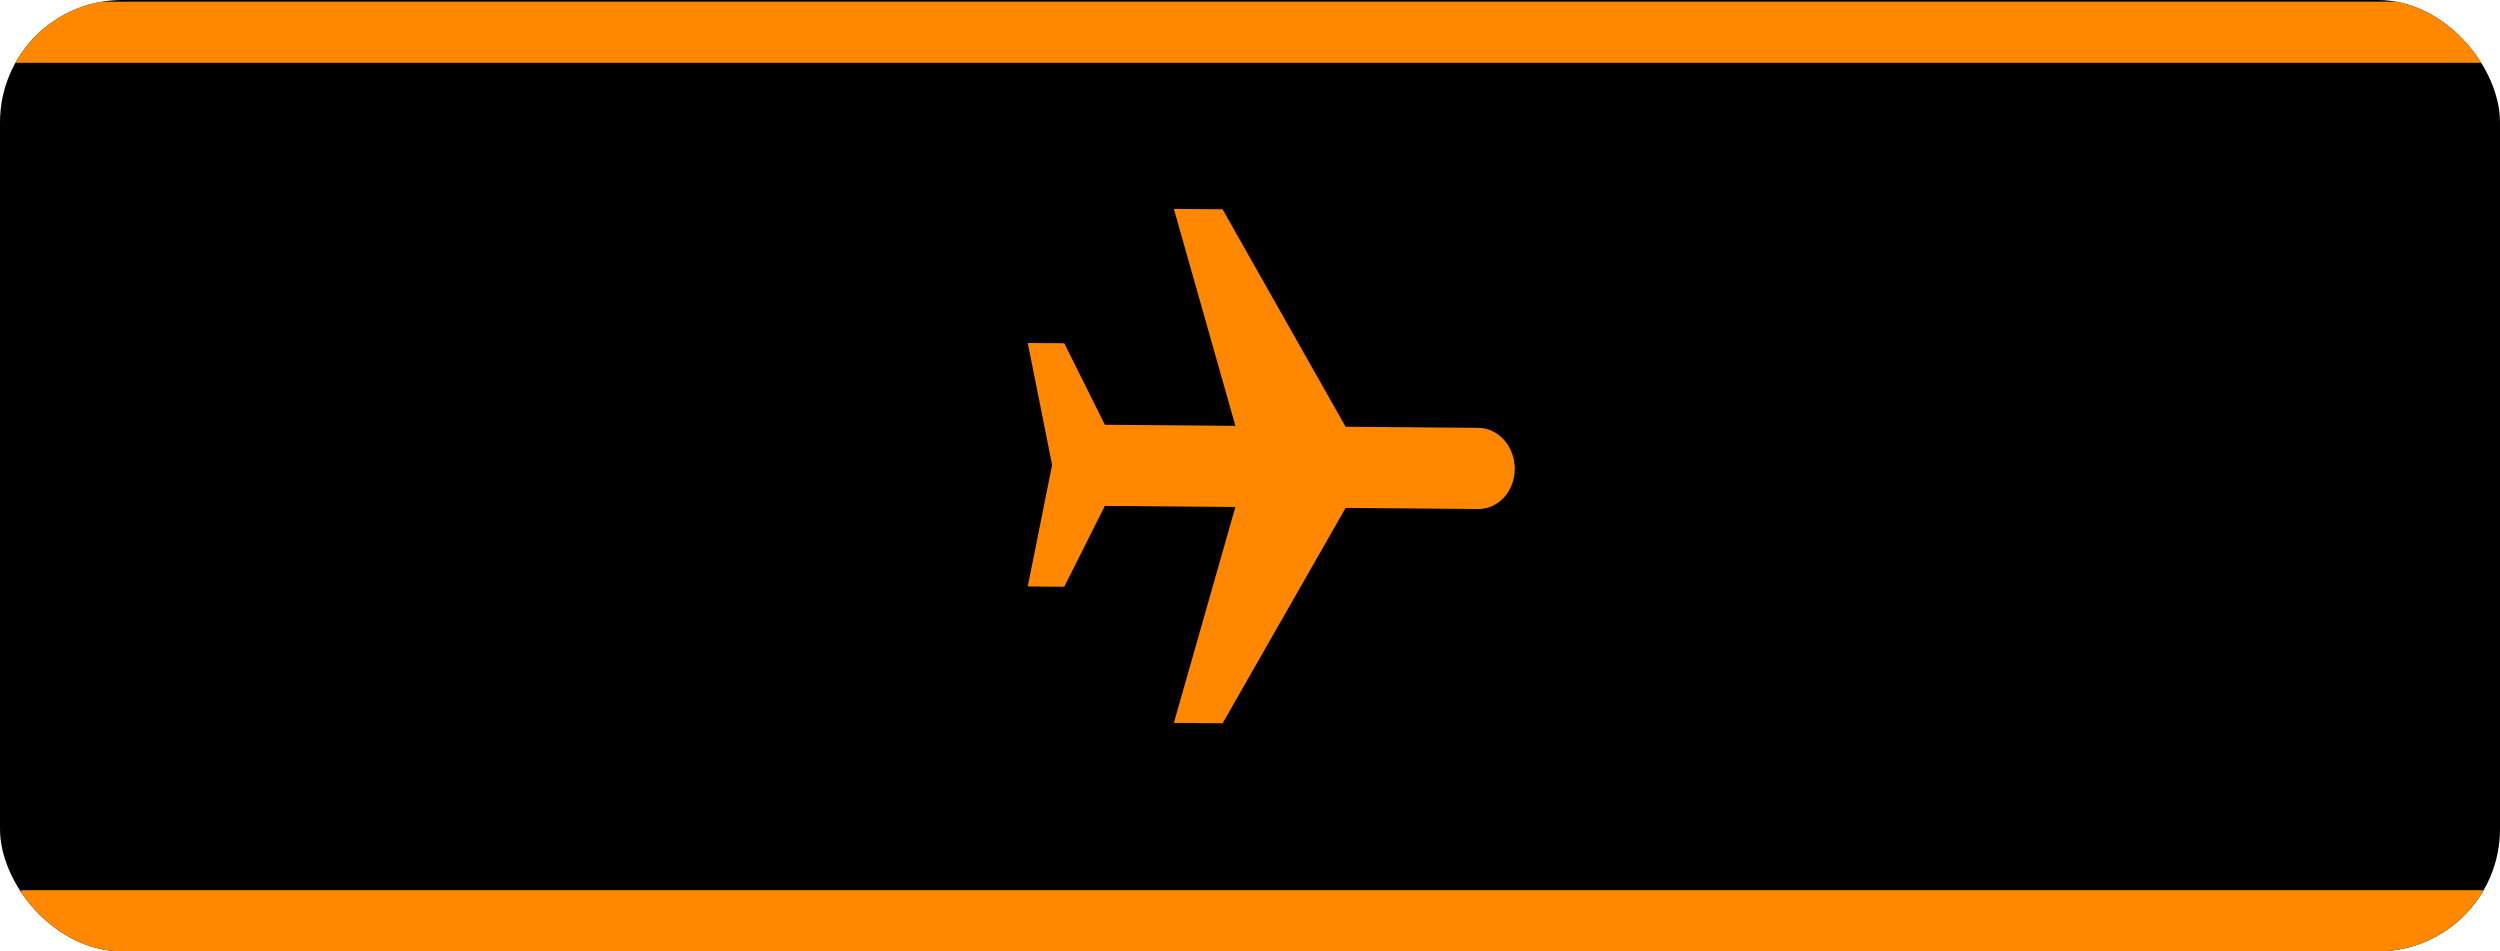 <svg
  fill="none"
  preserveAspectRatio="none"
  viewBox="0 0 114.488 43.569"
  xmlns="http://www.w3.org/2000/svg"
>
  <g id="Frame 11">
    <g clip-path="url(#clip0_1_359)">
      <rect fill="black" height="43.569" rx="5.603" width="114.488" />
      <line
        id="Line 4"
        stroke="#FF8800"
        stroke-width="2.801"
        x1="-0.254"
        x2="114.742"
        y1="1.476"
        y2="1.476"
      />
      <line
        id="Line 3"
        stroke="#FF8800"
        stroke-width="2.801"
        x1="0.973"
        x2="115.462"
        y1="42.168"
        y2="42.168"
      />
      <path
        d="M61.622 23.26L55.987 33.125L53.757 33.106L56.574 23.218L50.596 23.169L48.738 26.87L47.066 26.857L48.181 21.291L47.066 15.707L48.738 15.72L50.597 19.452L56.575 19.502L53.757 9.567L55.987 9.585L61.622 19.543L67.696 19.593C68.14 19.597 68.566 19.796 68.879 20.147C69.193 20.498 69.369 20.973 69.369 21.465C69.369 21.958 69.193 22.43 68.879 22.776C68.566 23.121 68.14 23.314 67.696 23.31L61.622 23.26Z"
        fill="#FF8800"
        id="Vector"
      />
    </g>
  </g>
  <defs>
    <clipPath id="clip0_1_359">
      <rect fill="white" height="43.569" rx="5.603" width="114.488" />
    </clipPath>
  </defs>
</svg>
